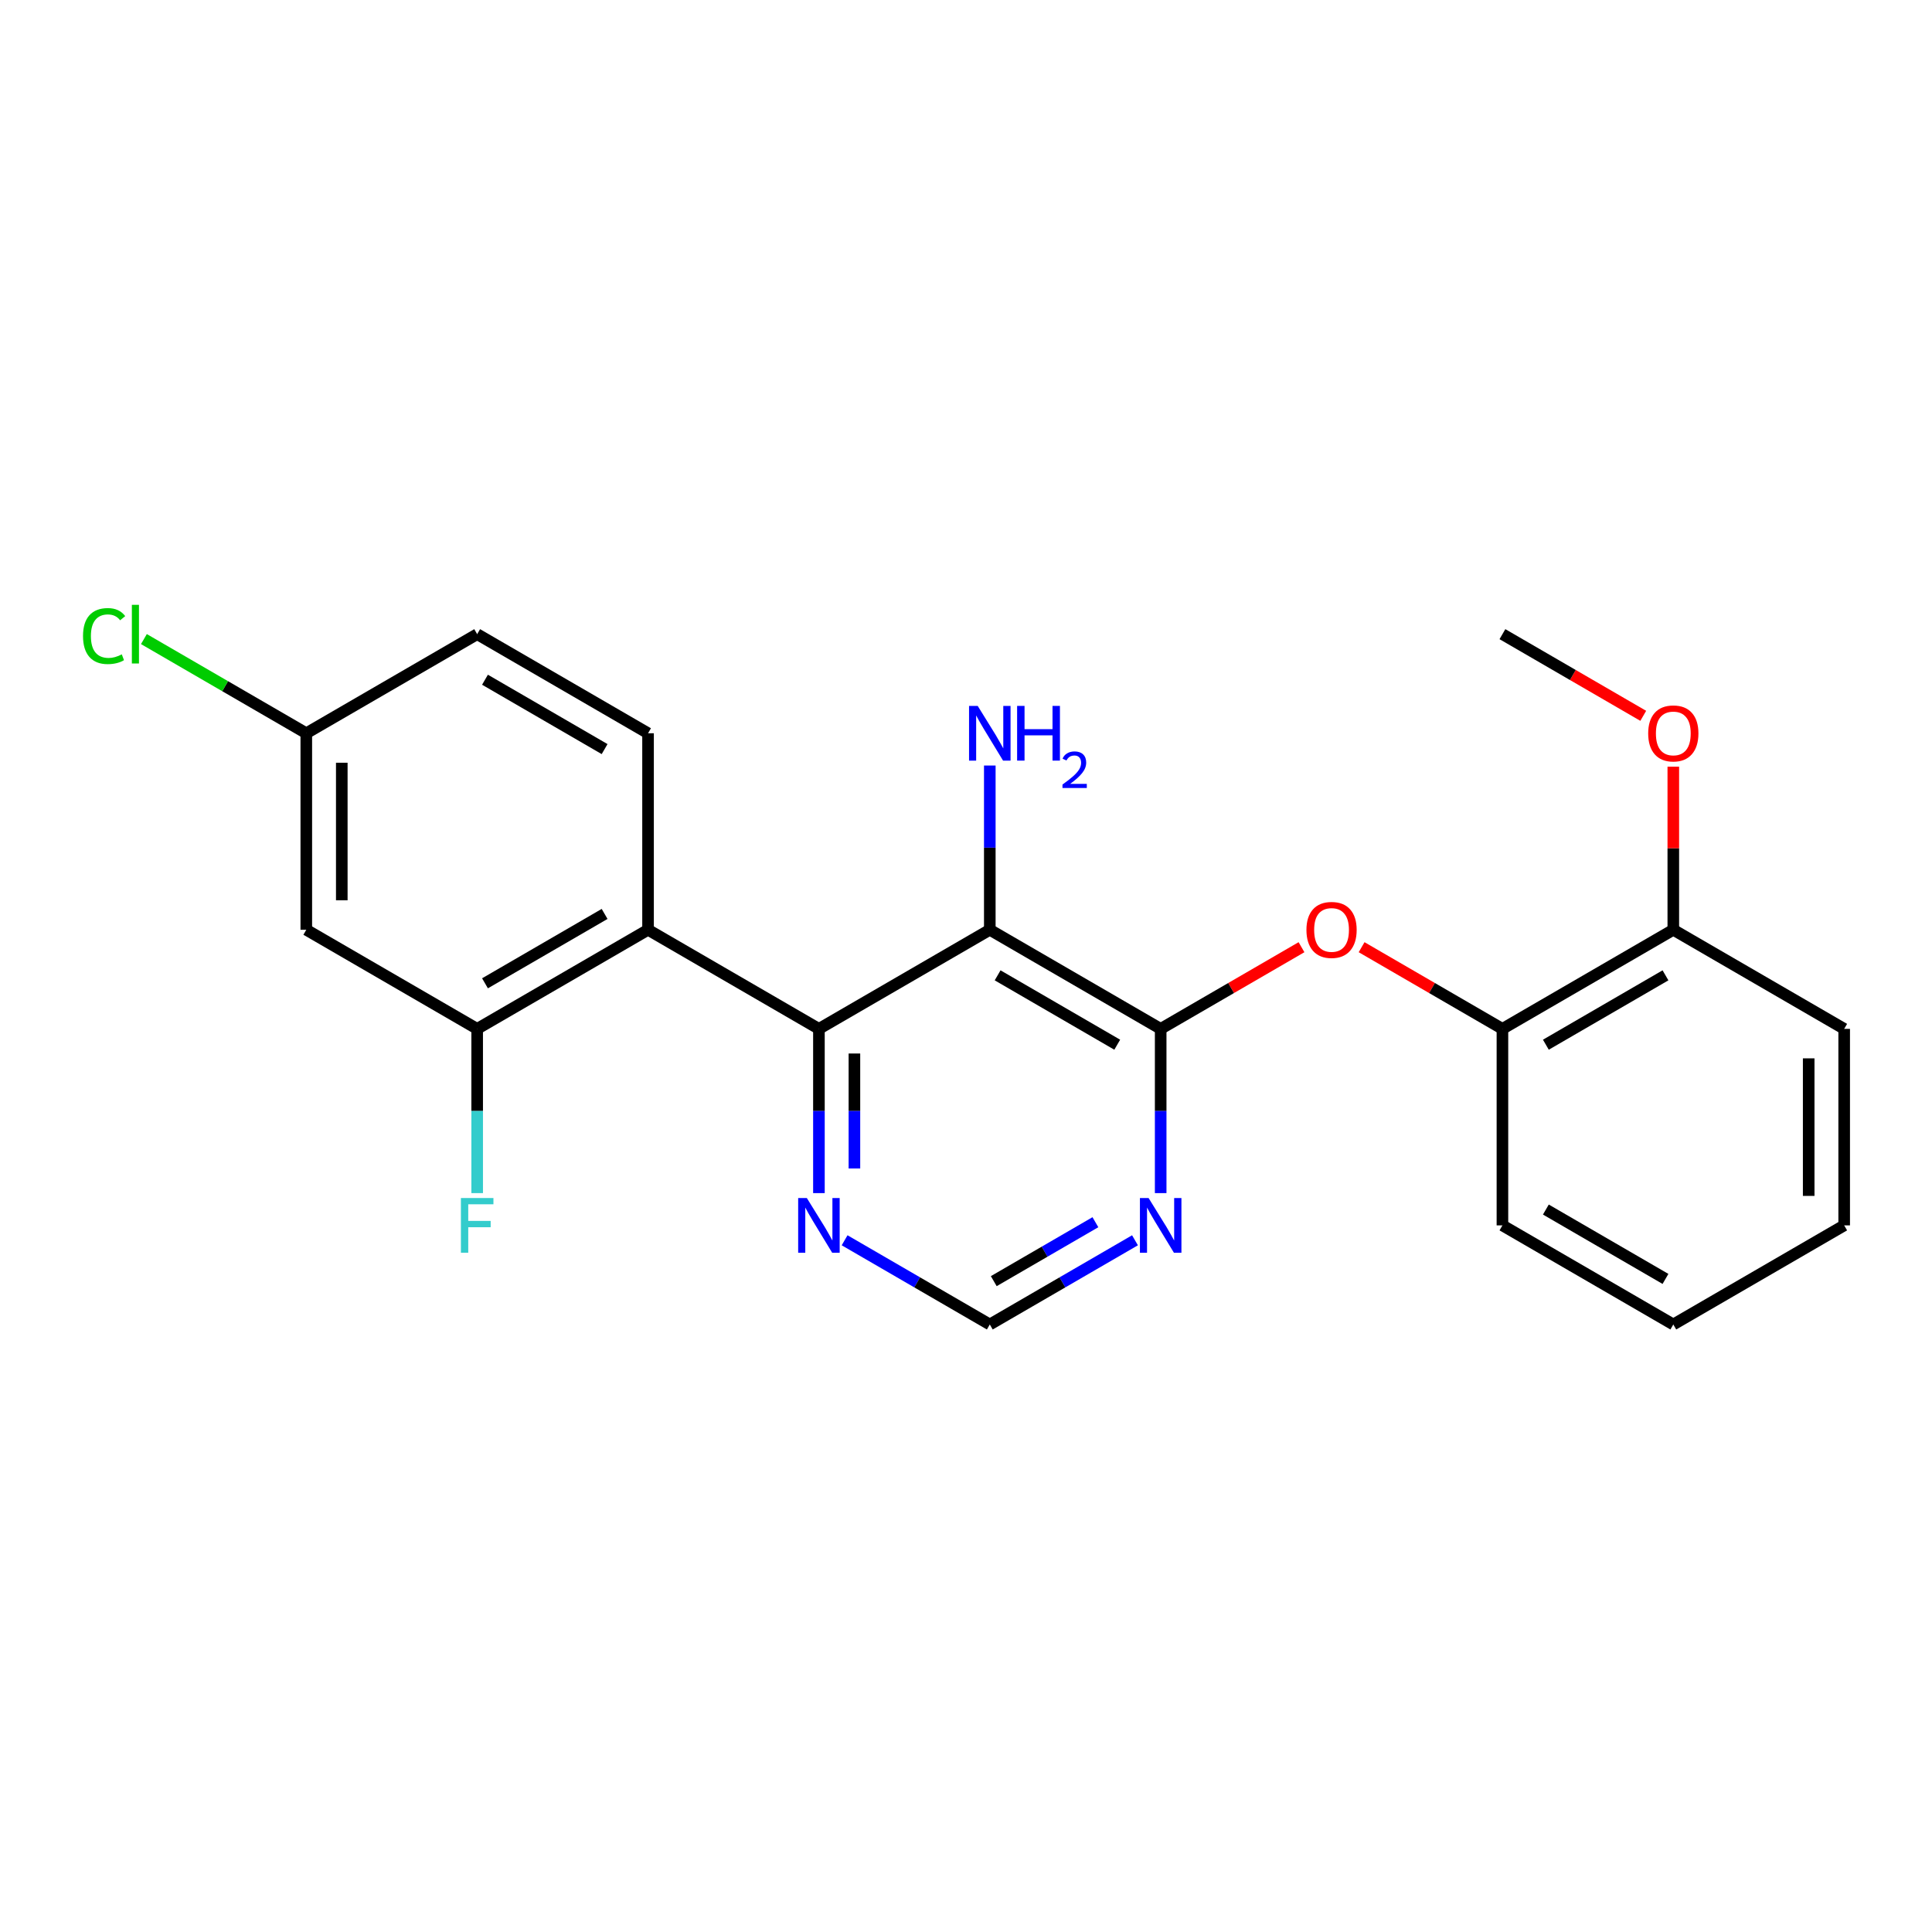 <?xml version='1.0' encoding='iso-8859-1'?>
<svg version='1.1' baseProfile='full'
              xmlns='http://www.w3.org/2000/svg'
                      xmlns:rdkit='http://www.rdkit.org/xml'
                      xmlns:xlink='http://www.w3.org/1999/xlink'
                  xml:space='preserve'
width='1000px' height='1000px' viewBox='0 0 1000 1000'>
<!-- END OF HEADER -->
<rect style='opacity:1.0;fill:#FFFFFF;stroke:none' width='1000' height='1000' x='0' y='0'> </rect>
<path class='bond-0' d='M 954.545,532.543 L 954.545,634.256' style='fill:none;fill-rule:evenodd;stroke:#000000;stroke-width:6px;stroke-linecap:butt;stroke-linejoin:miter;stroke-opacity:1' />
<path class='bond-0' d='M 936.175,547.8 L 936.175,618.999' style='fill:none;fill-rule:evenodd;stroke:#000000;stroke-width:6px;stroke-linecap:butt;stroke-linejoin:miter;stroke-opacity:1' />
<path class='bond-1' d='M 954.545,532.543 L 866.1,481.247' style='fill:none;fill-rule:evenodd;stroke:#000000;stroke-width:6px;stroke-linecap:butt;stroke-linejoin:miter;stroke-opacity:1' />
<path class='bond-2' d='M 673.653,490.269 L 637.209,511.406' style='fill:none;fill-rule:evenodd;stroke:#FF0000;stroke-width:6px;stroke-linecap:butt;stroke-linejoin:miter;stroke-opacity:1' />
<path class='bond-2' d='M 637.209,511.406 L 600.764,532.543' style='fill:none;fill-rule:evenodd;stroke:#000000;stroke-width:6px;stroke-linecap:butt;stroke-linejoin:miter;stroke-opacity:1' />
<path class='bond-3' d='M 704.765,490.269 L 741.21,511.406' style='fill:none;fill-rule:evenodd;stroke:#FF0000;stroke-width:6px;stroke-linecap:butt;stroke-linejoin:miter;stroke-opacity:1' />
<path class='bond-3' d='M 741.21,511.406 L 777.655,532.543' style='fill:none;fill-rule:evenodd;stroke:#000000;stroke-width:6px;stroke-linecap:butt;stroke-linejoin:miter;stroke-opacity:1' />
<path class='bond-4' d='M 954.545,634.256 L 866.1,685.552' style='fill:none;fill-rule:evenodd;stroke:#000000;stroke-width:6px;stroke-linecap:butt;stroke-linejoin:miter;stroke-opacity:1' />
<path class='bond-5' d='M 512.318,481.247 L 600.764,532.543' style='fill:none;fill-rule:evenodd;stroke:#000000;stroke-width:6px;stroke-linecap:butt;stroke-linejoin:miter;stroke-opacity:1' />
<path class='bond-5' d='M 516.369,504.833 L 578.28,540.74' style='fill:none;fill-rule:evenodd;stroke:#000000;stroke-width:6px;stroke-linecap:butt;stroke-linejoin:miter;stroke-opacity:1' />
<path class='bond-6' d='M 512.318,481.247 L 423.873,532.543' style='fill:none;fill-rule:evenodd;stroke:#000000;stroke-width:6px;stroke-linecap:butt;stroke-linejoin:miter;stroke-opacity:1' />
<path class='bond-7' d='M 512.318,481.247 L 512.318,438.742' style='fill:none;fill-rule:evenodd;stroke:#000000;stroke-width:6px;stroke-linecap:butt;stroke-linejoin:miter;stroke-opacity:1' />
<path class='bond-7' d='M 512.318,438.742 L 512.318,396.237' style='fill:none;fill-rule:evenodd;stroke:#0000FF;stroke-width:6px;stroke-linecap:butt;stroke-linejoin:miter;stroke-opacity:1' />
<path class='bond-8' d='M 600.764,532.543 L 600.764,575.048' style='fill:none;fill-rule:evenodd;stroke:#000000;stroke-width:6px;stroke-linecap:butt;stroke-linejoin:miter;stroke-opacity:1' />
<path class='bond-8' d='M 600.764,575.048 L 600.764,617.553' style='fill:none;fill-rule:evenodd;stroke:#0000FF;stroke-width:6px;stroke-linecap:butt;stroke-linejoin:miter;stroke-opacity:1' />
<path class='bond-9' d='M 423.873,532.543 L 423.873,575.048' style='fill:none;fill-rule:evenodd;stroke:#000000;stroke-width:6px;stroke-linecap:butt;stroke-linejoin:miter;stroke-opacity:1' />
<path class='bond-9' d='M 423.873,575.048 L 423.873,617.553' style='fill:none;fill-rule:evenodd;stroke:#0000FF;stroke-width:6px;stroke-linecap:butt;stroke-linejoin:miter;stroke-opacity:1' />
<path class='bond-9' d='M 442.244,545.294 L 442.244,575.048' style='fill:none;fill-rule:evenodd;stroke:#000000;stroke-width:6px;stroke-linecap:butt;stroke-linejoin:miter;stroke-opacity:1' />
<path class='bond-9' d='M 442.244,575.048 L 442.244,604.802' style='fill:none;fill-rule:evenodd;stroke:#0000FF;stroke-width:6px;stroke-linecap:butt;stroke-linejoin:miter;stroke-opacity:1' />
<path class='bond-10' d='M 423.873,532.543 L 335.428,481.247' style='fill:none;fill-rule:evenodd;stroke:#000000;stroke-width:6px;stroke-linecap:butt;stroke-linejoin:miter;stroke-opacity:1' />
<path class='bond-11' d='M 587.468,641.967 L 549.893,663.759' style='fill:none;fill-rule:evenodd;stroke:#0000FF;stroke-width:6px;stroke-linecap:butt;stroke-linejoin:miter;stroke-opacity:1' />
<path class='bond-11' d='M 549.893,663.759 L 512.318,685.552' style='fill:none;fill-rule:evenodd;stroke:#000000;stroke-width:6px;stroke-linecap:butt;stroke-linejoin:miter;stroke-opacity:1' />
<path class='bond-11' d='M 566.979,632.613 L 540.677,647.868' style='fill:none;fill-rule:evenodd;stroke:#0000FF;stroke-width:6px;stroke-linecap:butt;stroke-linejoin:miter;stroke-opacity:1' />
<path class='bond-11' d='M 540.677,647.868 L 514.374,663.122' style='fill:none;fill-rule:evenodd;stroke:#000000;stroke-width:6px;stroke-linecap:butt;stroke-linejoin:miter;stroke-opacity:1' />
<path class='bond-12' d='M 437.169,641.967 L 474.744,663.759' style='fill:none;fill-rule:evenodd;stroke:#0000FF;stroke-width:6px;stroke-linecap:butt;stroke-linejoin:miter;stroke-opacity:1' />
<path class='bond-12' d='M 474.744,663.759 L 512.318,685.552' style='fill:none;fill-rule:evenodd;stroke:#000000;stroke-width:6px;stroke-linecap:butt;stroke-linejoin:miter;stroke-opacity:1' />
<path class='bond-13' d='M 866.1,685.552 L 777.655,634.256' style='fill:none;fill-rule:evenodd;stroke:#000000;stroke-width:6px;stroke-linecap:butt;stroke-linejoin:miter;stroke-opacity:1' />
<path class='bond-13' d='M 862.05,661.966 L 800.138,626.059' style='fill:none;fill-rule:evenodd;stroke:#000000;stroke-width:6px;stroke-linecap:butt;stroke-linejoin:miter;stroke-opacity:1' />
<path class='bond-14' d='M 777.655,634.256 L 777.655,532.543' style='fill:none;fill-rule:evenodd;stroke:#000000;stroke-width:6px;stroke-linecap:butt;stroke-linejoin:miter;stroke-opacity:1' />
<path class='bond-15' d='M 777.655,532.543 L 866.1,481.247' style='fill:none;fill-rule:evenodd;stroke:#000000;stroke-width:6px;stroke-linecap:butt;stroke-linejoin:miter;stroke-opacity:1' />
<path class='bond-15' d='M 800.138,540.74 L 862.05,504.833' style='fill:none;fill-rule:evenodd;stroke:#000000;stroke-width:6px;stroke-linecap:butt;stroke-linejoin:miter;stroke-opacity:1' />
<path class='bond-16' d='M 866.1,481.247 L 866.1,439.042' style='fill:none;fill-rule:evenodd;stroke:#000000;stroke-width:6px;stroke-linecap:butt;stroke-linejoin:miter;stroke-opacity:1' />
<path class='bond-16' d='M 866.1,439.042 L 866.1,396.837' style='fill:none;fill-rule:evenodd;stroke:#FF0000;stroke-width:6px;stroke-linecap:butt;stroke-linejoin:miter;stroke-opacity:1' />
<path class='bond-17' d='M 850.544,370.512 L 814.099,349.375' style='fill:none;fill-rule:evenodd;stroke:#FF0000;stroke-width:6px;stroke-linecap:butt;stroke-linejoin:miter;stroke-opacity:1' />
<path class='bond-17' d='M 814.099,349.375 L 777.655,328.239' style='fill:none;fill-rule:evenodd;stroke:#000000;stroke-width:6px;stroke-linecap:butt;stroke-linejoin:miter;stroke-opacity:1' />
<path class='bond-18' d='M 158.537,481.247 L 158.537,379.534' style='fill:none;fill-rule:evenodd;stroke:#000000;stroke-width:6px;stroke-linecap:butt;stroke-linejoin:miter;stroke-opacity:1' />
<path class='bond-18' d='M 176.908,465.99 L 176.908,394.791' style='fill:none;fill-rule:evenodd;stroke:#000000;stroke-width:6px;stroke-linecap:butt;stroke-linejoin:miter;stroke-opacity:1' />
<path class='bond-19' d='M 158.537,481.247 L 246.982,532.543' style='fill:none;fill-rule:evenodd;stroke:#000000;stroke-width:6px;stroke-linecap:butt;stroke-linejoin:miter;stroke-opacity:1' />
<path class='bond-20' d='M 158.537,379.534 L 246.982,328.239' style='fill:none;fill-rule:evenodd;stroke:#000000;stroke-width:6px;stroke-linecap:butt;stroke-linejoin:miter;stroke-opacity:1' />
<path class='bond-21' d='M 158.537,379.534 L 116.512,355.161' style='fill:none;fill-rule:evenodd;stroke:#000000;stroke-width:6px;stroke-linecap:butt;stroke-linejoin:miter;stroke-opacity:1' />
<path class='bond-21' d='M 116.512,355.161 L 74.487,330.788' style='fill:none;fill-rule:evenodd;stroke:#00CC00;stroke-width:6px;stroke-linecap:butt;stroke-linejoin:miter;stroke-opacity:1' />
<path class='bond-22' d='M 246.982,328.239 L 335.428,379.534' style='fill:none;fill-rule:evenodd;stroke:#000000;stroke-width:6px;stroke-linecap:butt;stroke-linejoin:miter;stroke-opacity:1' />
<path class='bond-22' d='M 251.032,351.825 L 312.944,387.731' style='fill:none;fill-rule:evenodd;stroke:#000000;stroke-width:6px;stroke-linecap:butt;stroke-linejoin:miter;stroke-opacity:1' />
<path class='bond-23' d='M 335.428,379.534 L 335.428,481.247' style='fill:none;fill-rule:evenodd;stroke:#000000;stroke-width:6px;stroke-linecap:butt;stroke-linejoin:miter;stroke-opacity:1' />
<path class='bond-24' d='M 335.428,481.247 L 246.982,532.543' style='fill:none;fill-rule:evenodd;stroke:#000000;stroke-width:6px;stroke-linecap:butt;stroke-linejoin:miter;stroke-opacity:1' />
<path class='bond-24' d='M 312.944,473.05 L 251.032,508.957' style='fill:none;fill-rule:evenodd;stroke:#000000;stroke-width:6px;stroke-linecap:butt;stroke-linejoin:miter;stroke-opacity:1' />
<path class='bond-25' d='M 246.982,532.543 L 246.982,575.048' style='fill:none;fill-rule:evenodd;stroke:#000000;stroke-width:6px;stroke-linecap:butt;stroke-linejoin:miter;stroke-opacity:1' />
<path class='bond-25' d='M 246.982,575.048 L 246.982,617.553' style='fill:none;fill-rule:evenodd;stroke:#33CCCC;stroke-width:6px;stroke-linecap:butt;stroke-linejoin:miter;stroke-opacity:1' />
<path  class='atom-1' d='M 676.209 481.327
Q 676.209 474.527, 679.569 470.727
Q 682.929 466.927, 689.209 466.927
Q 695.489 466.927, 698.849 470.727
Q 702.209 474.527, 702.209 481.327
Q 702.209 488.207, 698.809 492.127
Q 695.409 496.007, 689.209 496.007
Q 682.969 496.007, 679.569 492.127
Q 676.209 488.247, 676.209 481.327
M 689.209 492.807
Q 693.529 492.807, 695.849 489.927
Q 698.209 487.007, 698.209 481.327
Q 698.209 475.767, 695.849 472.967
Q 693.529 470.127, 689.209 470.127
Q 684.889 470.127, 682.529 472.927
Q 680.209 475.727, 680.209 481.327
Q 680.209 487.047, 682.529 489.927
Q 684.889 492.807, 689.209 492.807
' fill='#FF0000'/>
<path  class='atom-6' d='M 506.058 365.374
L 515.338 380.374
Q 516.258 381.854, 517.738 384.534
Q 519.218 387.214, 519.298 387.374
L 519.298 365.374
L 523.058 365.374
L 523.058 393.694
L 519.178 393.694
L 509.218 377.294
Q 508.058 375.374, 506.818 373.174
Q 505.618 370.974, 505.258 370.294
L 505.258 393.694
L 501.578 393.694
L 501.578 365.374
L 506.058 365.374
' fill='#0000FF'/>
<path  class='atom-6' d='M 526.458 365.374
L 530.298 365.374
L 530.298 377.414
L 544.778 377.414
L 544.778 365.374
L 548.618 365.374
L 548.618 393.694
L 544.778 393.694
L 544.778 380.614
L 530.298 380.614
L 530.298 393.694
L 526.458 393.694
L 526.458 365.374
' fill='#0000FF'/>
<path  class='atom-6' d='M 549.991 392.7
Q 550.678 390.932, 552.314 389.955
Q 553.951 388.952, 556.222 388.952
Q 559.046 388.952, 560.63 390.483
Q 562.214 392.014, 562.214 394.733
Q 562.214 397.505, 560.155 400.092
Q 558.122 402.68, 553.898 405.742
L 562.531 405.742
L 562.531 407.854
L 549.938 407.854
L 549.938 406.085
Q 553.423 403.604, 555.482 401.756
Q 557.568 399.908, 558.571 398.244
Q 559.574 396.581, 559.574 394.865
Q 559.574 393.07, 558.677 392.067
Q 557.779 391.064, 556.222 391.064
Q 554.717 391.064, 553.714 391.671
Q 552.71 392.278, 551.998 393.624
L 549.991 392.7
' fill='#0000FF'/>
<path  class='atom-7' d='M 594.504 620.096
L 603.784 635.096
Q 604.704 636.576, 606.184 639.256
Q 607.664 641.936, 607.744 642.096
L 607.744 620.096
L 611.504 620.096
L 611.504 648.416
L 607.624 648.416
L 597.664 632.016
Q 596.504 630.096, 595.264 627.896
Q 594.064 625.696, 593.704 625.016
L 593.704 648.416
L 590.024 648.416
L 590.024 620.096
L 594.504 620.096
' fill='#0000FF'/>
<path  class='atom-8' d='M 417.613 620.096
L 426.893 635.096
Q 427.813 636.576, 429.293 639.256
Q 430.773 641.936, 430.853 642.096
L 430.853 620.096
L 434.613 620.096
L 434.613 648.416
L 430.733 648.416
L 420.773 632.016
Q 419.613 630.096, 418.373 627.896
Q 417.173 625.696, 416.813 625.016
L 416.813 648.416
L 413.133 648.416
L 413.133 620.096
L 417.613 620.096
' fill='#0000FF'/>
<path  class='atom-14' d='M 853.1 379.614
Q 853.1 372.814, 856.46 369.014
Q 859.82 365.214, 866.1 365.214
Q 872.38 365.214, 875.74 369.014
Q 879.1 372.814, 879.1 379.614
Q 879.1 386.494, 875.7 390.414
Q 872.3 394.294, 866.1 394.294
Q 859.86 394.294, 856.46 390.414
Q 853.1 386.534, 853.1 379.614
M 866.1 391.094
Q 870.42 391.094, 872.74 388.214
Q 875.1 385.294, 875.1 379.614
Q 875.1 374.054, 872.74 371.254
Q 870.42 368.414, 866.1 368.414
Q 861.78 368.414, 859.42 371.214
Q 857.1 374.014, 857.1 379.614
Q 857.1 385.334, 859.42 388.214
Q 861.78 391.094, 866.1 391.094
' fill='#FF0000'/>
<path  class='atom-22' d='M 238.562 620.096
L 255.402 620.096
L 255.402 623.336
L 242.362 623.336
L 242.362 631.936
L 253.962 631.936
L 253.962 635.216
L 242.362 635.216
L 242.362 648.416
L 238.562 648.416
L 238.562 620.096
' fill='#33CCCC'/>
<path  class='atom-23' d='M 42.971 329.219
Q 42.971 322.179, 46.251 318.499
Q 49.571 314.779, 55.851 314.779
Q 61.691 314.779, 64.811 318.899
L 62.171 321.059
Q 59.891 318.059, 55.851 318.059
Q 51.571 318.059, 49.291 320.939
Q 47.051 323.779, 47.051 329.219
Q 47.051 334.819, 49.371 337.699
Q 51.731 340.579, 56.291 340.579
Q 59.411 340.579, 63.051 338.699
L 64.171 341.699
Q 62.691 342.659, 60.451 343.219
Q 58.211 343.779, 55.731 343.779
Q 49.571 343.779, 46.251 340.019
Q 42.971 336.259, 42.971 329.219
' fill='#00CC00'/>
<path  class='atom-23' d='M 68.251 313.059
L 71.931 313.059
L 71.931 343.419
L 68.251 343.419
L 68.251 313.059
' fill='#00CC00'/>
</svg>
